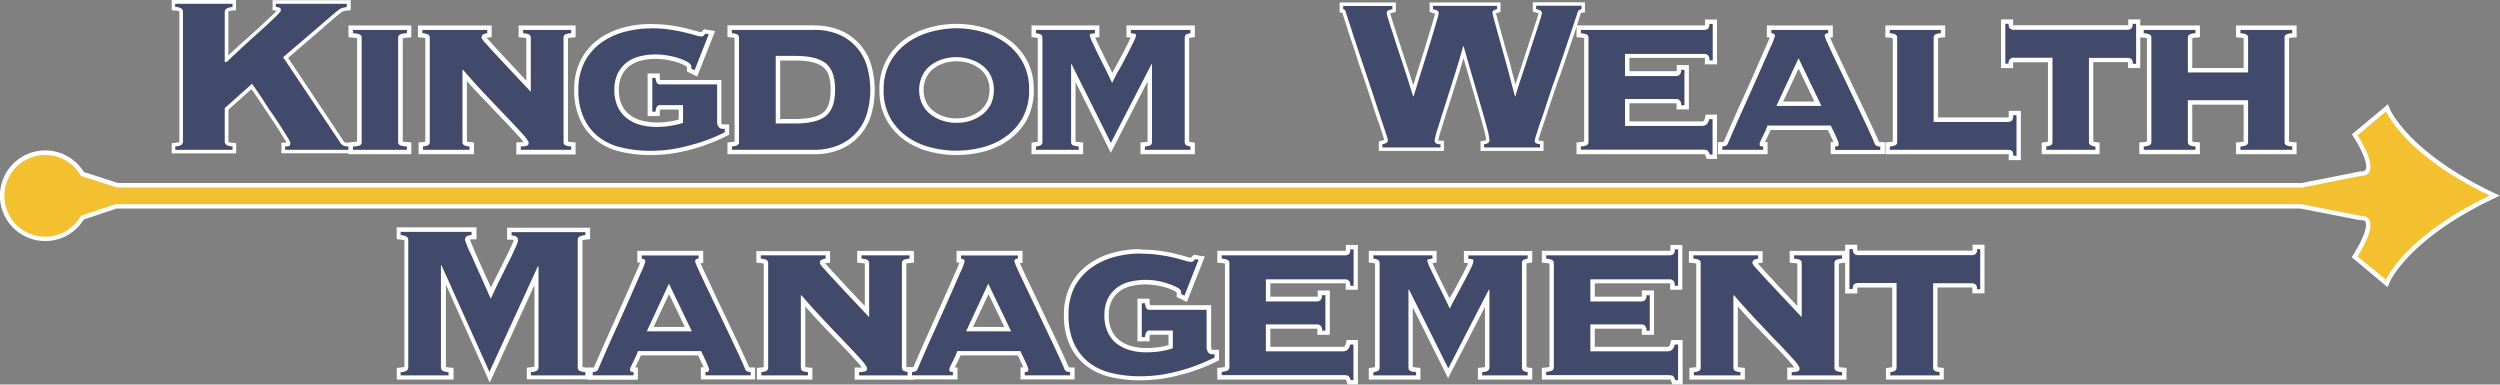<svg xmlns="http://www.w3.org/2000/svg" viewBox="0 0 563.98 86.75"><rect x="0" y="0" width="563.98" height="86.75" fill="#808080" stroke="none"/><defs><style>.cls-1{fill:#f3c12f;}.cls-2{fill:#fff;}.cls-3{fill:#414a6b;}</style></defs><title>Logo02</title><g id="Line"><path class="cls-1" d="M539.19,72.08l.23-.37c3.19-5.13,3-7.06,2.63-7.76a1.41,1.41,0,0,0-1.27-.63h-.22L527,60.69H34.2l-7.64,2.56a9.72,9.72,0,1,1,0-9.91l8,2.56H527.29l13.27-2.64h.22a1.39,1.39,0,0,0,1.27-.63c.39-.7.56-2.63-2.63-7.77l-.23-.37,7.28-6.08.26.63c0,.09,4.27,9.72,23.15,18.78l.94.45-.94.45c-18.88,9.06-23.1,18.69-23.15,18.78l-.26.63Z" transform="translate(-8 -14.15)"/><path class="cls-2" d="M546.27,39.26s4.08,9.77,23.4,19c-19.32,9.27-23.4,19-23.4,19L539.85,72c5.35-8.63,1.86-9.16.93-9.16h-.2L527.1,60.2h-493l-7.85,2.63v0a9.22,9.22,0,1,1,0-9v0l8.22,2.63H527.29l13.29-2.63h.2c.91,0,4.43-.52-.93-9.16l6.42-5.37m.4-1.63-1,.86-6.42,5.37-.67.55.46.74c3.25,5.25,2.82,6.89,2.62,7.26a1,1,0,0,1-.84.38h-.09l-.15,0-.16,0-13.19,2.61H34.63L26.9,52.94a10.22,10.22,0,1,0,0,10.73l7.38-2.47H527l13.37,2.61.16,0,.16,0h.08a.93.93,0,0,1,.84.38c.21.37.63,2-2.62,7.25l-.46.74.67.55,6.42,5.37,1,.87.53-1.25c0-.1,4.24-9.57,22.9-18.53l1.88-.9-1.88-.9C551.44,48.45,547.24,39,547.2,38.87l-.53-1.24Z" transform="translate(-8 -14.15)"/></g><g id="Text"><path class="cls-3" d="M71.9,48.35V46.78h.41a2.87,2.87,0,0,0,.75-.07,2.82,2.82,0,0,0,0-.34h0a7.92,7.92,0,0,0-.5-.92c-.38-.62-.86-1.39-1.44-2.3s-1.23-1.9-1.94-2.94-1.38-2.06-2-3S66,35.4,65.52,34.7l-.75-1.07-5.66,5.09v7.34a.54.54,0,0,0,.17.43s.21.19,1.22.29l.37,0v1.53H47.14V46.82l.36,0c1-.1,1.21-.27,1.23-.29a.57.57,0,0,0,.16-.43V16.84a.57.57,0,0,0-.16-.43s-.21-.18-1.23-.29l-.36,0V14.55H60.87v1.53l-.37,0c-1,.11-1.21.27-1.23.29a.57.57,0,0,0-.16.43V27.59c1.18-1.13,2.46-2.32,3.8-3.53s2.77-2.49,4-3.6,2.22-2,3-2.82A5.8,5.8,0,0,0,71,16.45a.52.52,0,0,0-.06-.2,6.37,6.37,0,0,0-.73-.13l-.36-.05V14.55H86.64v1.53l-.37,0a5.82,5.82,0,0,0-1,.17,2.08,2.08,0,0,0-.63.32c-.22.16-.46.35-.73.58s-.59.5-1,.84L72.41,27.14,85,46c.36.54.6.68.71.71a3.73,3.73,0,0,0,1,.11h.4v1.57Z" transform="translate(-8 -14.15)"/><path class="cls-2" d="M86.23,15v.75a6.76,6.76,0,0,0-1,.19,2.65,2.65,0,0,0-.75.38c-.23.17-.48.37-.75.59l-1,.85L71.87,27.06,84.66,46.18a1.92,1.92,0,0,0,.94.88,3.68,3.68,0,0,0,1.07.13v.75H72.31v-.75a2.91,2.91,0,0,0,.88-.1c.21-.06.31-.3.31-.72a4.38,4.38,0,0,0-.56-1.13c-.38-.62-.86-1.4-1.45-2.31S70.26,41,69.55,40s-1.38-2-2-3-1.19-1.8-1.69-2.51l-1-1.44L58.7,38.54v7.52a1,1,0,0,0,.29.72,2.78,2.78,0,0,0,1.47.41v.75H47.54v-.75A2.86,2.86,0,0,0,49,46.78a1,1,0,0,0,.28-.72V16.84a1,1,0,0,0-.28-.72,2.86,2.86,0,0,0-1.48-.41V15H60.46v.75a2.78,2.78,0,0,0-1.47.41,1,1,0,0,0-.29.72V28.13h.44c1.26-1.21,2.61-2.47,4-3.76s2.77-2.5,4-3.61,2.22-2.05,3-2.82,1.22-1.24,1.22-1.41c0-.38-.1-.6-.31-.66a6.62,6.62,0,0,0-.82-.16V15H86.23m.81-.81H69.49v2.28l.71.09.23,0c-.15.16-.39.42-.78.79-.81.76-1.8,1.68-3,2.81s-2.54,2.31-4,3.6Q61,25.23,59.52,26.64v-9.8a.29.29,0,0,1,0-.12,3.87,3.87,0,0,1,1-.19l.73-.08v-2.3H46.73v2.3l.73.08a3.85,3.85,0,0,1,1,.19.29.29,0,0,1,0,.12V46.06a.25.25,0,0,1,0,.12,3.59,3.59,0,0,1-1,.2l-.73.07v2.31H61.28V46.45l-.74-.07a3.59,3.59,0,0,1-1-.2.25.25,0,0,1,0-.12V38.9l5.18-4.65.48.68c.5.71,1.07,1.55,1.68,2.48s1.33,2,2,3,1.34,2,1.93,2.92l1.43,2.3c.21.36.33.57.39.7H71.49v2.39h16V46.37h-.81a3.16,3.16,0,0,1-.84-.09h0s-.18-.08-.49-.55L73,27.21l10.3-8.87c.38-.34.7-.62,1-.84s.49-.41.7-.56a1.76,1.76,0,0,1,.51-.26,5,5,0,0,1,.88-.15l.73-.08v-2.3Z" transform="translate(-8 -14.15)"/><path class="cls-3" d="M87.12,48.44V46.73l.47,0a5.32,5.32,0,0,0,1.31-.21c.08,0,.19-.07.19-.39V22.74c0-.32-.11-.36-.19-.39a5.56,5.56,0,0,0-1.31-.22l-.47,0V20.4h13.17v1.7l-.46,0a5.57,5.57,0,0,0-1.32.22c-.07,0-.19.07-.19.39V46.1c0,.32.12.36.19.39a5.32,5.32,0,0,0,1.31.21l.47,0v1.71Z" transform="translate(-8 -14.15)"/><path class="cls-2" d="M99.79,20.9v.74a5.69,5.69,0,0,0-1.44.24.81.81,0,0,0-.53.86V46.1a.82.82,0,0,0,.53.86,5.69,5.69,0,0,0,1.44.24v.74H87.62V47.2A5.78,5.78,0,0,0,89.07,47a.82.82,0,0,0,.52-.86V22.74a.81.81,0,0,0-.52-.86,5.78,5.78,0,0,0-1.45-.24V20.9H99.79m1-1H86.62v2.67l.94.06a6.5,6.5,0,0,1,1,.15V46.06a6.7,6.7,0,0,1-1,.15l-.94.06v2.67h14.17V46.27l-.93-.06a6.68,6.68,0,0,1-1-.15V22.78a6.68,6.68,0,0,1,1-.15l.93-.06V19.9ZM88.58,46.18Z" transform="translate(-8 -14.15)"/><path class="cls-3" d="M125,48.44V46.7h.5a5.19,5.19,0,0,0,1-.11c.24-.05.24-.1.24-.19s-.05-.41-1.22-1.72c-.9-1-2.07-2.25-3.46-3.71L117.32,36c-1.5-1.55-3-3.21-4.49-4.94v15c0,.33.11.38.15.39a3.46,3.46,0,0,0,1,.22l.46,0v1.69H102.92V46.75l.45,0a3.51,3.51,0,0,0,.94-.22s.14-.06.14-.39V22.74c0-.33-.11-.37-.16-.39a4,4,0,0,0-1-.22l-.46,0V20.4h15.63v1.67l-.43.06a3.35,3.35,0,0,0-.73.21c-.08,0-.11.16-.12.29s.3.39.88,1,1.54,1.71,2.6,2.85,2.25,2.42,3.57,3.81l3.07,3.26V22.74c0-.33-.11-.37-.17-.39a4.09,4.09,0,0,0-1.1-.22l-.46,0V20.4h11.82v1.7l-.46,0a4.09,4.09,0,0,0-1.09.22c-.06,0-.17.06-.17.39V46.1c0,.33.11.37.17.39a3.76,3.76,0,0,0,1.09.21l.46,0v1.7Z" transform="translate(-8 -14.15)"/><path class="cls-2" d="M136.85,20.9v.74a4.78,4.78,0,0,0-1.23.24.8.8,0,0,0-.49.86V46.1a.81.81,0,0,0,.49.86,4.78,4.78,0,0,0,1.23.24v.74H125.48V47.2a6.32,6.32,0,0,0,1.14-.12c.43-.08.64-.31.64-.68s-.45-1-1.35-2-2.06-2.25-3.47-3.72-3-3.13-4.76-5-3.51-3.76-5.23-5.81l-.12.12V46.1a.82.82,0,0,0,.46.86,4.22,4.22,0,0,0,1.14.24v.74H103.42V47.2a3.93,3.93,0,0,0,1.07-.24.82.82,0,0,0,.46-.86V22.74a.8.8,0,0,0-.49-.86,4.64,4.64,0,0,0-1.17-.24V20.9h14.63v.74a3.46,3.46,0,0,0-.86.24c-.29.12-.43.41-.43.86a7,7,0,0,0,1,1.26c.67.76,1.54,1.71,2.61,2.86s2.25,2.42,3.56,3.81,2.62,2.79,3.94,4.18V22.74a.81.81,0,0,0-.5-.86,4.61,4.61,0,0,0-1.23-.24V20.9h10.82m1-1H125v2.66l.92.07a4,4,0,0,1,.81.14v9.56l-1.08-1.14L124.55,30c-1.31-1.4-2.5-2.66-3.56-3.81s-1.91-2.07-2.6-2.84c-.26-.3-.45-.51-.57-.66a1,1,0,0,1,.24-.05l.86-.13V19.9H102.29v2.65l.91.08a3.59,3.59,0,0,1,.75.14V46.09a4.43,4.43,0,0,1-.63.12l-.9.09v2.64h12.51V46.29l-.92-.08a5,5,0,0,1-.68-.12V32.43c1.2,1.37,2.42,2.69,3.63,3.94l4.76,5c1.39,1.45,2.55,2.69,3.45,3.69a12.12,12.12,0,0,1,.92,1.14,3.56,3.56,0,0,1-.61.05h-1v2.74h13.37V46.28l-.92-.07a4,4,0,0,1-.8-.14V22.77a4,4,0,0,1,.81-.14l.91-.07V19.9Z" transform="translate(-8 -14.15)"/><path class="cls-3" d="M154.74,48.62a28.23,28.23,0,0,1-6.7-.75,13.48,13.48,0,0,1-5.32-2.52,12.17,12.17,0,0,1-3.47-4.48A15.53,15.53,0,0,1,138,34.42,13.91,13.91,0,0,1,139.42,28a12.9,12.9,0,0,1,3.77-4.47,16.3,16.3,0,0,1,5.36-2.6,22.35,22.35,0,0,1,6.19-.85,30.54,30.54,0,0,1,4.34.28c1.3.19,2.47.41,3.46.66s1.81.46,2.45.65a5.48,5.48,0,0,0,1.12.25.86.86,0,0,0,.29,0,4.4,4.4,0,0,1,.4-.43l.18-.19,1.6.27L165,30.69l-1.51-.76V29.2c0-.18-.21-.4-.58-.62a9.59,9.59,0,0,0-2-.84,16.14,16.14,0,0,0-2.53-.6,15.93,15.93,0,0,0-2.41-.21,14.24,14.24,0,0,0-3.51.42,7.29,7.29,0,0,0-2.79,1.32A6.51,6.51,0,0,0,147.81,31a7.75,7.75,0,0,0-.69,3.44,8.54,8.54,0,0,0,.69,3.57,6.6,6.6,0,0,0,1.89,2.4,8.24,8.24,0,0,0,2.84,1.42,13.25,13.25,0,0,0,3.61.47,20.25,20.25,0,0,0,2.94-.21,16.36,16.36,0,0,0,2.52-.58V38.36H157c-.38,0-.42.13-.45.21a2.84,2.84,0,0,0-.16.77v.5H154.6V31.22h1.74v.5a2.86,2.86,0,0,0,.16.76c0,.08.07.21.45.21h13.28v8.92a1.58,1.58,0,0,0,.23.84.48.48,0,0,0,.44.26h1v1.54l-.27.14c-1,.5-2.14,1-3.42,1.53a43.29,43.29,0,0,1-4.17,1.4,37.32,37.32,0,0,1-4.61,1A33,33,0,0,1,154.74,48.62Z" transform="translate(-8 -14.15)"/><path class="cls-2" d="M154.74,20.53a29.53,29.53,0,0,1,4.27.28c1.29.18,2.42.4,3.41.64s1.79.46,2.43.65a5.88,5.88,0,0,0,1.26.27.84.84,0,0,0,.64-.18c.1-.12.24-.27.4-.43l.74.12L164.69,30l-.74-.36V29.2c0-.37-.27-.72-.83-1.05a10.21,10.21,0,0,0-2.05-.89,15.94,15.94,0,0,0-2.62-.61,15.55,15.55,0,0,0-2.48-.22,14.74,14.74,0,0,0-3.63.43,8,8,0,0,0-3,1.41,7.09,7.09,0,0,0-2,2.49,8.32,8.32,0,0,0-.74,3.66,8.88,8.88,0,0,0,.74,3.78,7.09,7.09,0,0,0,2,2.58,8.61,8.61,0,0,0,3,1.51,13.94,13.94,0,0,0,3.75.49,19.93,19.93,0,0,0,3-.22,17.53,17.53,0,0,0,3-.7v-4H157a.86.86,0,0,0-.92.55,2.89,2.89,0,0,0-.19.93h-.74V31.72h.74a2.89,2.89,0,0,0,.19.92.85.85,0,0,0,.92.55h12.78v8.42a2,2,0,0,0,.31,1.11,1,1,0,0,0,.86.49h.55V44c-1,.49-2.11,1-3.38,1.5A36.8,36.8,0,0,1,164,46.83a37.29,37.29,0,0,1-4.54,1,33.46,33.46,0,0,1-4.67.34,27.73,27.73,0,0,1-6.58-.74A13,13,0,0,1,143,45a11.55,11.55,0,0,1-3.32-4.3,14.84,14.84,0,0,1-1.2-6.24,13.43,13.43,0,0,1,1.35-6.24,12.33,12.33,0,0,1,3.63-4.3,15.77,15.77,0,0,1,5.19-2.52,22.22,22.22,0,0,1,6.06-.83m0-1a22.93,22.93,0,0,0-6.33.87,16.87,16.87,0,0,0-5.52,2.68A13.4,13.4,0,0,0,139,27.72a14.49,14.49,0,0,0-1.46,6.7,15.81,15.81,0,0,0,1.29,6.65,12.59,12.59,0,0,0,3.6,4.67,14.29,14.29,0,0,0,5.52,2.62,28.71,28.71,0,0,0,6.82.77,34,34,0,0,0,4.81-.35,37.54,37.54,0,0,0,4.67-1,41.06,41.06,0,0,0,4.23-1.42c1.29-.52,2.45-1,3.45-1.54l.55-.28V42.21H170.9a1.07,1.07,0,0,1-.17-.6V32.19h-13.8a1.86,1.86,0,0,1-.09-.47v-1H154.1v9.62h2.74v-1a1.83,1.83,0,0,1,.09-.48h4.18v2.26a15.94,15.94,0,0,1-2.09.45,19.29,19.29,0,0,1-2.87.21,12.24,12.24,0,0,1-3.47-.46A7.52,7.52,0,0,1,150,40a5.91,5.91,0,0,1-1.74-2.22,7.78,7.78,0,0,1-.65-3.35,7.36,7.36,0,0,1,.64-3.22A6.12,6.12,0,0,1,150,29.06a7.08,7.08,0,0,1,2.61-1.23,13.75,13.75,0,0,1,3.39-.4,16,16,0,0,1,2.33.2,16.39,16.39,0,0,1,2.46.58,9.16,9.16,0,0,1,1.86.8,1.25,1.25,0,0,1,.33.26v1l.56.28.74.37,1,.49.4-1,3.2-8.11.45-1.15-1.22-.2-.73-.13-.51-.08-.37.36-.3.32h0a4.85,4.85,0,0,1-1-.23c-.66-.19-1.48-.41-2.47-.66a33.62,33.62,0,0,0-3.51-.66,31.49,31.49,0,0,0-4.41-.29Z" transform="translate(-8 -14.15)"/><path class="cls-3" d="M172.61,48.44V46.75l.46,0a3.46,3.46,0,0,0,1-.22s.15-.06.15-.39V22.74c0-.34-.11-.38-.15-.39a3.46,3.46,0,0,0-1-.22l-.46,0V20.4h18.94a14.51,14.51,0,0,1,6,1.15,11.82,11.82,0,0,1,4.13,3.08,12,12,0,0,1,2.38,4.49,19.87,19.87,0,0,1,0,10.6,11.66,11.66,0,0,1-6.51,7.57,14.51,14.51,0,0,1-6,1.15Zm14.76-6.9c3.06,0,5.27-.53,6.57-1.58s1.9-2.88,1.9-5.54-.64-4.52-1.9-5.54-3.51-1.58-6.57-1.58h-3.93V41.54Z" transform="translate(-8 -14.15)"/><path class="cls-2" d="M191.55,20.9a14,14,0,0,1,5.84,1.1,11.14,11.14,0,0,1,6.24,7.26,19.37,19.37,0,0,1,0,10.32,11.4,11.4,0,0,1-2.28,4.3,11.18,11.18,0,0,1-4,2.95,13.86,13.86,0,0,1-5.84,1.11H173.11V47.2a4.22,4.22,0,0,0,1.14-.24.82.82,0,0,0,.46-.86V22.74c0-.45-.15-.74-.46-.86a4.22,4.22,0,0,0-1.14-.24V20.9h18.44M183,42h4.42q4.8,0,6.88-1.69c1.4-1.13,2.09-3.1,2.09-5.93s-.69-4.8-2.09-5.93-3.68-1.69-6.88-1.69H183V42m8.6-22.14H172.11v2.65l.91.08a4.87,4.87,0,0,1,.69.12V46.09a4.87,4.87,0,0,1-.69.12l-.91.08v2.65h19.44a14.88,14.88,0,0,0,6.26-1.2,12.17,12.17,0,0,0,6.78-7.88,20.37,20.37,0,0,0,0-10.88,12.17,12.17,0,0,0-6.78-7.88,14.88,14.88,0,0,0-6.26-1.2ZM184,27.8h3.42c2.95,0,5,.49,6.25,1.47s1.72,2.65,1.72,5.15-.58,4.23-1.72,5.15S190.32,41,187.37,41H184V27.8Z" transform="translate(-8 -14.15)"/><path class="cls-3" d="M223.75,48.62a24.22,24.22,0,0,1-5.93-.75,16.36,16.36,0,0,1-5.45-2.47,13.44,13.44,0,0,1-4-4.44,13.13,13.13,0,0,1-1.54-6.54,13.22,13.22,0,0,1,1.54-6.51,13.75,13.75,0,0,1,4-4.5,17.11,17.11,0,0,1,5.44-2.56,21.92,21.92,0,0,1,11.88,0,17.07,17.07,0,0,1,5.45,2.56,13.61,13.61,0,0,1,4,4.5,13.11,13.11,0,0,1,1.54,6.51A13,13,0,0,1,239.12,41a13.32,13.32,0,0,1-4,4.44,16.27,16.27,0,0,1-5.45,2.47A24.16,24.16,0,0,1,223.75,48.62Zm0-21.08a9.58,9.58,0,0,0-3.09.5,8.07,8.07,0,0,0-2.55,1.4,6.15,6.15,0,0,0-1.68,2.14,7.16,7.16,0,0,0,0,5.74,6.15,6.15,0,0,0,1.68,2.14,8.18,8.18,0,0,0,2.55,1.4,9.92,9.92,0,0,0,6.22,0,8.26,8.26,0,0,0,2.52-1.4,6.24,6.24,0,0,0,1.68-2.14,7.28,7.28,0,0,0,0-5.74,6.24,6.24,0,0,0-1.68-2.14,8.26,8.26,0,0,0-2.52-1.4A9.51,9.51,0,0,0,223.75,27.54Z" transform="translate(-8 -14.15)"/><path class="cls-2" d="M223.75,20.53a22,22,0,0,1,5.81.8,16.4,16.4,0,0,1,5.29,2.49,13.15,13.15,0,0,1,3.84,4.33,12.69,12.69,0,0,1,1.47,6.27,12.65,12.65,0,0,1-1.47,6.3A12.94,12.94,0,0,1,234.85,45a15.81,15.81,0,0,1-5.29,2.4,23.14,23.14,0,0,1-11.61,0,15.81,15.81,0,0,1-5.29-2.4,12.84,12.84,0,0,1-3.84-4.27,12.65,12.65,0,0,1-1.48-6.3,12.69,12.69,0,0,1,1.48-6.27,13,13,0,0,1,3.84-4.33A16.4,16.4,0,0,1,218,21.33a22,22,0,0,1,5.8-.8m0,21.33a9.91,9.91,0,0,0,3.29-.53,8.63,8.63,0,0,0,2.68-1.48,6.79,6.79,0,0,0,1.81-2.31,7.78,7.78,0,0,0,0-6.18,6.79,6.79,0,0,0-1.81-2.31A8.63,8.63,0,0,0,227,27.57a10.35,10.35,0,0,0-6.54,0,8.56,8.56,0,0,0-2.71,1.48A6.67,6.67,0,0,0,216,31.36a7.67,7.67,0,0,0,0,6.18,6.67,6.67,0,0,0,1.81,2.31,8.56,8.56,0,0,0,2.71,1.48,10,10,0,0,0,3.25.53m0-22.33a23.23,23.23,0,0,0-6.07.83,17.71,17.71,0,0,0-5.6,2.64A14.17,14.17,0,0,0,208,27.66a13.66,13.66,0,0,0-1.61,6.76A13.59,13.59,0,0,0,208,41.21a13.78,13.78,0,0,0,4.14,4.6,17,17,0,0,0,5.61,2.55,24.19,24.19,0,0,0,12.11,0,17,17,0,0,0,5.61-2.55,13.88,13.88,0,0,0,4.14-4.6,13.69,13.69,0,0,0,1.6-6.79,13.76,13.76,0,0,0-1.6-6.76A14.17,14.17,0,0,0,235.43,23a17.81,17.81,0,0,0-5.6-2.64,23.25,23.25,0,0,0-6.08-.83Zm0,21.33a9.13,9.13,0,0,1-2.93-.47,7.57,7.57,0,0,1-2.39-1.31,5.7,5.7,0,0,1-1.55-2,6.71,6.71,0,0,1,0-5.32,5.82,5.82,0,0,1,1.55-2,7.75,7.75,0,0,1,2.39-1.3,8.87,8.87,0,0,1,2.93-.48,9,9,0,0,1,3,.47,7.69,7.69,0,0,1,2.37,1.31,5.82,5.82,0,0,1,1.55,2,6.82,6.82,0,0,1,0,5.32,5.92,5.92,0,0,1-1.55,2,7.69,7.69,0,0,1-2.37,1.31,9,9,0,0,1-3,.47Z" transform="translate(-8 -14.15)"/><path class="cls-3" d="M265.78,48.44V46.75l.46,0a3.46,3.46,0,0,0,1-.22s.15-.06.15-.39V30.47l-8.79,17-8.46-17V46.1c0,.33.11.37.16.39a3.91,3.91,0,0,0,1.1.21l.46,0v1.7H241.2V46.76l.44,0a3.51,3.51,0,0,0,.83-.22s.14-.06.14-.39V22.74c0-.34-.1-.38-.14-.39a3.51,3.51,0,0,0-.83-.22l-.44-.05V20.4h14.34v1.68l-.44.05-.7.1c.06.17.22.58.63,1.47s1,2.14,1.62,3.37,1.19,2.39,1.72,3.47l.57,1.18c.37-.73.78-1.49,1.22-2.3.63-1.17,1.23-2.27,1.78-3.32s1-1.92,1.37-2.71a7.7,7.7,0,0,0,.48-1.16l-.7-.1-.44-.05V20.4h14.4v1.67l-.43.06a3.43,3.43,0,0,0-.74.21c-.1.05-.12.24-.12.4V46.1c0,.15,0,.35.12.4a3.59,3.59,0,0,0,.74.21l.43.06v1.67Z" transform="translate(-8 -14.15)"/><path class="cls-2" d="M276.55,20.9v.74a3.35,3.35,0,0,0-.86.24c-.29.12-.43.41-.43.86V46.1a.83.83,0,0,0,.43.86,3.35,3.35,0,0,0,.86.24v.74H266.28V47.2a4.22,4.22,0,0,0,1.14-.24.82.82,0,0,0,.46-.86V28.64h-.12L258.6,46.4l-8.85-17.76h-.12V46.1a.81.81,0,0,0,.49.86,4.78,4.78,0,0,0,1.23.24v.74H241.7V47.2a3.9,3.9,0,0,0,1-.24.82.82,0,0,0,.46-.86V22.74c0-.45-.15-.74-.46-.86a3.9,3.9,0,0,0-1-.24V20.9H255v.74l-.83.12a.35.35,0,0,0-.34.37,8.53,8.53,0,0,0,.7,1.78c.48,1,1,2.15,1.63,3.38s1.19,2.39,1.72,3.47.87,1.8,1,2.12c.49-1,1-2.06,1.69-3.22s1.23-2.28,1.78-3.32,1-2,1.38-2.74a5.34,5.34,0,0,0,.56-1.47.36.36,0,0,0-.34-.37l-.83-.12V20.9h13.4m1-1h-15.4v2.62l.87.11h.08c-.06.14-.14.32-.24.53-.37.78-.83,1.69-1.36,2.7s-1.15,2.14-1.78,3.31c-.27.49-.52,1-.76,1.42l-.14-.28c-.53-1.09-1.11-2.25-1.72-3.48s-1.16-2.36-1.62-3.35l-.38-.85h.06l.88-.11V19.9H240.7v2.62l.87.11a2.36,2.36,0,0,1,.54.12V46.09a2.4,2.4,0,0,1-.53.12l-.88.11v2.62h11.65V46.28l-.92-.07a3.75,3.75,0,0,1-.8-.14V32.64l7.08,14.21.88,1.77.9-1.76,7.39-14.33V46.09a5,5,0,0,1-.68.12l-.92.08v2.65h12.27V46.33l-.87-.12a2.32,2.32,0,0,1-.42-.1h0V22.74h0a2.07,2.07,0,0,1,.43-.1l.86-.13V19.9Z" transform="translate(-8 -14.15)"/><path class="cls-3" d="M342.41,47.81V46.35l.34-.05c.32,0,.87-.18.87-.46a14.14,14.14,0,0,0-.59-2.91c-.4-1.51-.9-3.28-1.48-5.3s-1.22-4.18-1.89-6.46q-.81-2.79-1.53-5.33c-.42,1.5-.93,3.19-1.5,5q-1.1,3.5-2.13,6.71c-.69,2.14-1.27,4-1.76,5.58a15.75,15.75,0,0,0-.71,2.68c0,.13,0,.45.94.45h.4v1.52h-13.9V46.38l.3-.08a5.69,5.69,0,0,0,.79-.25c.11,0,.12-.29.12-.4s-.06-.23-.38-1.21c-.26-.81-.61-1.87-1.06-3.18s-.94-2.82-1.48-4.5-1.12-3.38-1.7-5.12-1.17-3.46-1.73-5.16-1.08-3.23-1.52-4.59-.81-2.48-1.09-3.37L311.23,17c-.05-.2-.14-.4-.23-.4h-.4V15.09h11.9v1.44l-.31.07a5.8,5.8,0,0,0-.84.25c-.05,0-.12,0-.12.28a7.58,7.58,0,0,0,.31,1.16l.88,2.78c.37,1.14.77,2.38,1.22,3.73L325,28.87c.45,1.36.86,2.64,1.25,3.86q.34,1.13.63,2l.59-1.92c.36-1.19.75-2.47,1.18-3.82s.85-2.72,1.27-4.1.81-2.63,1.16-3.76.61-2.06.81-2.81a9,9,0,0,0,.29-1.21.23.23,0,0,0-.18-.26l-1.09-.36V15.09h15.23v1.42l-.28.09a3.55,3.55,0,0,0-.66.24c-.08,0-.09.2-.09.29l.29,1.11c.2.77.47,1.74.79,2.91s.69,2.48,1.09,3.91.79,2.84,1.16,4.19.7,2.62,1,3.79l.42,1.56c.1-.34.23-.73.37-1.17.34-1.08.74-2.28,1.18-3.62s.9-2.72,1.37-4.16.9-2.76,1.3-4,.74-2.24,1-3.09a10.12,10.12,0,0,0,.38-1.35c0-.28-.11-.34-.17-.36a4,4,0,0,0-.81-.28l-.29-.08V15.09h11v1.48l-.34,0a.56.56,0,0,0-.43.2,2.08,2.08,0,0,0-.27.65L363.64,19c-.29.87-.65,2-1.1,3.28L361,26.75q-.84,2.52-1.76,5.11c-.6,1.71-1.18,3.4-1.72,5.06s-1.05,3.15-1.49,4.46-.8,2.38-1.06,3.21c-.33,1-.37,1.24-.38,1.28,0,.22.08.25.12.26a4.44,4.44,0,0,0,.76.16l.34.05v1.47Z" transform="translate(-8 -14.15)"/><path class="cls-2" d="M364.78,15.49v.73a.94.94,0,0,0-.7.36,2.41,2.41,0,0,0-.33.79c0,.12-.21.62-.49,1.49s-.65,2-1.09,3.27-.95,2.82-1.52,4.5-1.15,3.38-1.76,5.09-1.18,3.41-1.73,5.07-1,3.15-1.49,4.46-.8,2.39-1.06,3.22a12.5,12.5,0,0,0-.39,1.37q0,.54.39.66a4.45,4.45,0,0,0,.82.19v.72H342.8v-.72c.81-.12,1.22-.41,1.22-.85a14.85,14.85,0,0,0-.61-3c-.4-1.52-.9-3.28-1.49-5.31s-1.21-4.18-1.88-6.46-1.28-4.44-1.85-6.47h-.12c-.49,1.78-1.09,3.84-1.82,6.16s-1.44,4.57-2.12,6.71-1.28,4-1.76,5.58a16.43,16.43,0,0,0-.73,2.8c0,.56.44.85,1.33.85v.72H319.86v-.72a6.05,6.05,0,0,0,.85-.28c.24-.1.37-.35.37-.76a13.71,13.71,0,0,0-.4-1.33c-.26-.81-.62-1.87-1.06-3.19s-.94-2.81-1.49-4.49-1.11-3.39-1.7-5.13-1.16-3.46-1.73-5.16-1.07-3.22-1.51-4.58-.81-2.48-1.1-3.37l-.48-1.52c-.12-.44-.33-.66-.61-.66v-.73h11.11v.73a5.31,5.31,0,0,0-.91.27.61.61,0,0,0-.37.64,7.73,7.73,0,0,0,.34,1.27c.22.73.51,1.66.88,2.79s.76,2.38,1.21,3.74.89,2.71,1.34,4.06.86,2.64,1.24,3.86.7,2.22.94,3h.12c.25-.77.55-1.75.91-2.94s.76-2.47,1.19-3.83.85-2.72,1.27-4.09.81-2.63,1.15-3.77.62-2.07.82-2.82a8.84,8.84,0,0,0,.31-1.3.61.61,0,0,0-.46-.64l-.82-.27v-.73h14.45v.73a4,4,0,0,0-.73.27.64.64,0,0,0-.3.64s.1.44.3,1.21.47,1.74.79,2.91.69,2.48,1.09,3.92.79,2.83,1.16,4.19.7,2.62,1,3.79.56,2.09.73,2.73h.12c.12-.48.35-1.26.69-2.33s.74-2.28,1.19-3.62.9-2.72,1.36-4.15.9-2.77,1.31-4,.74-2.25,1-3.09a11.77,11.77,0,0,0,.4-1.46.72.72,0,0,0-.4-.73,5,5,0,0,0-.88-.3v-.73h10.2m.79-.79H353.79v2.13l.6.15a4.76,4.76,0,0,1,.67.23h0a12,12,0,0,1-.35,1.26c-.27.85-.6,1.87-1,3.08s-.84,2.54-1.31,4-.92,2.82-1.36,4.15-.82,2.47-1.15,3.51l-.07-.25c-.33-1.17-.67-2.43-1-3.79S348,26.4,347.63,25s-.77-2.74-1.09-3.92l-.79-2.9c-.15-.59-.22-.88-.26-1a2.37,2.37,0,0,1,.45-.15l.57-.17V14.7h-16v2.08L331,17l.72.23c0,.13-.1.43-.26,1s-.48,1.69-.81,2.79l-1.15,3.76c-.43,1.38-.85,2.74-1.28,4.1s-.82,2.63-1.18,3.83c-.08.24-.15.47-.22.69-.08-.25-.16-.52-.25-.79-.38-1.22-.8-2.5-1.24-3.86L324,24.68c-.44-1.35-.85-2.6-1.21-3.73s-.66-2.05-.88-2.78-.25-.88-.28-1a3.59,3.59,0,0,1,.64-.18l.62-.14V14.7H310.21V17h.61a.19.19,0,0,1,0,.08c.05.16.22.66.5,1.55s.65,2,1.09,3.38,1,2.88,1.52,4.58,1.15,3.42,1.73,5.16,1.15,3.45,1.7,5.13,1,3.18,1.49,4.5.8,2.37,1.06,3.17.33,1.06.35,1.15v0a5.56,5.56,0,0,1-.61.19l-.6.15V48.2h14.69V45.9H333a1.7,1.7,0,0,1-.54-.07,18.94,18.94,0,0,1,.69-2.55c.49-1.6,1.08-3.48,1.76-5.58s1.4-4.38,2.12-6.71c.42-1.32.79-2.56,1.13-3.71.37,1.28.75,2.62,1.16,4,.66,2.28,1.29,4.44,1.88,6.46s1.08,3.8,1.48,5.3a16,16,0,0,1,.58,2.72,1.86,1.86,0,0,1-.54.14L342,46V48.2h14.21V46l-.68-.1a3.06,3.06,0,0,1-.51-.1c0-.15.13-.46.33-1.09.27-.85.63-1.93,1.06-3.2s.94-2.81,1.49-4.47S359,33.71,359.64,32s1.19-3.43,1.76-5.11,1.07-3.18,1.52-4.49S363.73,20,364,19.1s.44-1.36.49-1.48v-.06a1.66,1.66,0,0,1,.22-.53h0a.61.61,0,0,1,.15,0l.69-.09V14.7Z" transform="translate(-8 -14.15)"/><path class="cls-3" d="M393.41,49.55l-.12-.34c-.21-.58-.35-.68-.36-.68a2.83,2.83,0,0,0-.89-.09H364.13V46.75l.46,0a4.59,4.59,0,0,0,1.07-.22c.08,0,.19-.07.19-.39V22.74c0-.32-.11-.36-.19-.39a4.91,4.91,0,0,0-1.07-.22l-.46,0V20.4h28.4a.85.85,0,0,0,.47-.16s.14-.11.14-.69v-.5h1.74v9.23h-1.74v-.5c0-.53-.1-.75-.17-.8a.72.72,0,0,0-.44-.17H375.09v4h11.05a.74.74,0,0,0,.44-.18s.17-.16.17-.74v-.5h1.74v9h-1.74v-.5c0-.58-.14-.71-.17-.73a.74.74,0,0,0-.44-.18H375.09V42h17c.39,0,.87-.13,1.11-1.15l.1-.38h1.63v9Z" transform="translate(-8 -14.15)"/><path class="cls-2" d="M394.38,19.55v8.23h-.74a1.47,1.47,0,0,0-.37-1.2,1.23,1.23,0,0,0-.74-.27H374.59v5h11.55a1.27,1.27,0,0,0,.74-.28,1.36,1.36,0,0,0,.37-1.14H388v8h-.74a1.38,1.38,0,0,0-.37-1.14,1.25,1.25,0,0,0-.74-.27H374.59v6.08H392c.82,0,1.35-.51,1.6-1.53h.74v8h-.62c-.2-.58-.42-.9-.64-1a3.55,3.55,0,0,0-1.08-.12H364.63V47.2a5.1,5.1,0,0,0,1.2-.24.81.81,0,0,0,.52-.86V22.74a.8.8,0,0,0-.52-.86,5.1,5.1,0,0,0-1.2-.24V20.9h27.9a1.27,1.27,0,0,0,.74-.25c.25-.16.37-.53.37-1.1h.74m1-1h-2.74v1a2.16,2.16,0,0,1,0,.33l-.09,0h-28.9v2.65l.91.08a4.34,4.34,0,0,1,.81.15V46.06a4.34,4.34,0,0,1-.81.15l-.91.08v2.65H392a3.55,3.55,0,0,1,.61,0,2.19,2.19,0,0,1,.17.4l.24.67h2.32V40h-2.53l-.18.76c-.19.77-.45.77-.63.77H375.59V37.45h10.55l.07,0a1.26,1.26,0,0,1,0,.38v1H389v-10h-2.74v1a1.21,1.21,0,0,1,0,.38l-.07,0H375.59v-3h16.94l.07,0a1.8,1.8,0,0,1,0,.45v1h2.74V18.55Zm-30,27.62Z" transform="translate(-8 -14.15)"/><path class="cls-3" d="M421.47,48.44V46.7h.5l.3,0a2,2,0,0,0-.18-.6c-.14-.34-.3-.72-.48-1.12s-.37-.81-.57-1.21-.27-.54-.37-.77H407.09q-.12.35-.3.75c-.19.42-.39.83-.59,1.25s-.39.78-.55,1.12a1.67,1.67,0,0,0-.2.56v0l.3,0h.5v1.74H396V46.7h.5a1.38,1.38,0,0,0,.55-.11.35.35,0,0,0,.21-.19c1.24-2.89,2.51-5.75,3.76-8.53s2.41-5.34,3.41-7.62L407,24.6a16.19,16.19,0,0,0,.94-2.37s-.07-.07-.34-.1l-.46,0V20.4h13.85v1.7l-.46,0a.71.71,0,0,0-.34.09,11,11,0,0,0,.6,1.45c.43,1,1,2.17,1.68,3.62l4.83,10.11q1.26,2.64,2.37,5c.72,1.56,1.33,2.9,1.79,4,0,0,0,.13.22.2a1.54,1.54,0,0,0,.55.11h.5v1.74Zm-3.36-10.89-4.37-9.09-4.26,9.09Z" transform="translate(-8 -14.15)"/><path class="cls-2" d="M420.44,20.9v.74c-.54,0-.8.24-.8.61a9.21,9.21,0,0,0,.64,1.63c.43,1,1,2.17,1.69,3.63s1.47,3.06,2.31,4.82l2.52,5.29q1.26,2.64,2.36,5c.74,1.58,1.34,2.9,1.79,4a.83.83,0,0,0,.49.46,1.92,1.92,0,0,0,.74.15v.74H422V47.2a2.76,2.76,0,0,0,.5-.06c.2,0,.3-.2.3-.49a2.41,2.41,0,0,0-.21-.77l-.49-1.14c-.19-.4-.38-.81-.59-1.22s-.37-.76-.49-1.05H406.73a7,7,0,0,1-.4,1.05c-.18.41-.38.82-.58,1.22s-.39.79-.55,1.14a2,2,0,0,0-.25.77c0,.29.1.45.31.49a2.67,2.67,0,0,0,.49.06v.74h-9.22V47.2a2,2,0,0,0,.74-.15.86.86,0,0,0,.49-.46q1.85-4.31,3.75-8.51c1.27-2.81,2.4-5.35,3.41-7.62l2.49-5.66a14.31,14.31,0,0,0,1-2.55c0-.37-.27-.57-.8-.61V20.9h12.85M408.7,38.05h10.2l-5.16-10.76-5,10.76M421.44,19.9H406.59v2.66l.65.05c-.13.33-.35.88-.75,1.79q-1,2.25-2.49,5.65c-1,2.33-2.17,4.89-3.4,7.61s-2.51,5.61-3.73,8.47a.94.94,0,0,1-.34.07h-1v2.74h11.22V46.2h-.6c.15-.31.31-.65.49-1s.41-.84.6-1.26c.08-.16.14-.31.2-.46h12.91c.07.16.15.32.24.5.2.39.39.79.57,1.19l.45,1H421v2.74h12.21V46.2h-1a.86.86,0,0,1-.34-.07q-.7-1.66-1.77-3.93t-2.37-5l-2.52-5.28q-1.26-2.64-2.3-4.83c-.68-1.41-1.25-2.63-1.68-3.6l-.38-.86.62-.05V19.9ZM410.27,37.05l3.48-7.43,3.56,7.43Z" transform="translate(-8 -14.15)"/><path class="cls-3" d="M461.67,49.79v-.5c0-.6-.12-.73-.12-.73a1,1,0,0,0-.49-.12H433.83V46.75l.45,0a4.13,4.13,0,0,0,1-.22c.06,0,.17-.06.17-.39V22.74c0-.33-.11-.37-.17-.39a3.94,3.94,0,0,0-1-.22l-.45,0V20.4h12.49v1.69l-.45,0a3.46,3.46,0,0,0-1,.22s-.15.06-.15.39V41.17h16.34a.79.79,0,0,0,.44-.17s.17-.14.17-.87v-.5h1.74V49.79Z" transform="translate(-8 -14.15)"/><path class="cls-2" d="M445.82,20.9v.74a4.22,4.22,0,0,0-1.14.24c-.31.12-.46.41-.46.86V41.67h16.84a1.25,1.25,0,0,0,.74-.27c.25-.19.37-.61.37-1.26h.74v9.15h-.74c0-.65-.12-1-.37-1.16a1.57,1.57,0,0,0-.74-.19H434.33V47.2a4.47,4.47,0,0,0,1.16-.24.82.82,0,0,0,.5-.86V22.74a.81.81,0,0,0-.5-.86,4.47,4.47,0,0,0-1.16-.24V20.9h11.49m1-1H433.33v2.65l.91.08a3.85,3.85,0,0,1,.75.14v23.3a3.85,3.85,0,0,1-.75.14l-.91.08v2.65h27.82a2.68,2.68,0,0,1,0,.34v1h2.74V39.14h-2.74v1a2,2,0,0,1-.05.51l-.06,0H445.22V22.75a4.87,4.87,0,0,1,.69-.12l.91-.08V19.9Z" transform="translate(-8 -14.15)"/><path class="cls-3" d="M469.11,48.44V46.76l.43,0a3.39,3.39,0,0,0,.83-.22s.15-.06.15-.39V27.67h-8.29a.83.83,0,0,0-.46.16s-.15.22-.15.69V29h-1.73v-10h1.73v.5c0,.58.15.68.15.68a.75.75,0,0,0,.46.17H488a.8.8,0,0,0,.46-.16s.15-.11.15-.69v-.5h1.74V29h-1.74v-.5c0-.47-.1-.66-.15-.69a.8.8,0,0,0-.46-.16h-8.29V46.1c0,.33.11.38.15.39a3.39,3.39,0,0,0,.83.22l.44,0v1.68Z" transform="translate(-8 -14.15)"/><path class="cls-2" d="M489.89,19.55v9h-.74c0-.57-.12-.94-.37-1.11a1.35,1.35,0,0,0-.74-.24h-8.79V46.1a.83.83,0,0,0,.46.86,4,4,0,0,0,1,.24v.74H469.61V47.2a4,4,0,0,0,.95-.24.83.83,0,0,0,.46-.86V27.17h-8.79a1.35,1.35,0,0,0-.74.24,1.31,1.31,0,0,0-.37,1.11h-.73v-9h.73c0,.57.13.94.37,1.1a1.29,1.29,0,0,0,.74.25H488a1.29,1.29,0,0,0,.74-.25c.25-.16.37-.53.37-1.1h.74m1-1h-2.74v1a1.21,1.21,0,0,1,0,.33l-.08,0H462.23l-.08,0a1.83,1.83,0,0,1,0-.33v-1h-2.73v11h2.73v-1a1.73,1.73,0,0,1,0-.33.13.13,0,0,1,.08,0H470V46.09a2.62,2.62,0,0,1-.54.12l-.87.11v2.62h13.06V46.32l-.88-.11a2.62,2.62,0,0,1-.54-.12V28.17H488a.13.13,0,0,1,.08,0,1.16,1.16,0,0,1,0,.33v1h2.74v-11Z" transform="translate(-8 -14.15)"/><path class="cls-3" d="M512.92,48.44v-1.7l.46,0a3.84,3.84,0,0,0,1.1-.21c.06,0,.16-.06.16-.39V37.26H502.06V46.1c0,.33.11.37.17.39a3.77,3.77,0,0,0,1.1.21l.45,0v1.7H491.11v-1.7l.46,0a3.76,3.76,0,0,0,1.09-.21c.06,0,.17-.06.17-.39V22.74c0-.33-.11-.37-.17-.39a4.09,4.09,0,0,0-1.1-.22l-.45,0V20.4h12.67v1.7l-.45,0a4.09,4.09,0,0,0-1.1.22c-.06,0-.17.06-.17.39V30h12.58V22.74c0-.33-.1-.37-.16-.39a4.09,4.09,0,0,0-1.1-.22l-.46,0V20.4H525.6v1.7l-.46,0a4.09,4.09,0,0,0-1.09.22c-.06,0-.17.06-.17.39V46.1c0,.33.11.37.17.39a3.76,3.76,0,0,0,1.09.21l.46,0v1.7Z" transform="translate(-8 -14.15)"/><path class="cls-2" d="M525.1,20.9v.74a4.78,4.78,0,0,0-1.23.24.8.8,0,0,0-.49.86V46.1a.81.81,0,0,0,.49.86,4.78,4.78,0,0,0,1.23.24v.74H513.42V47.2a4.61,4.61,0,0,0,1.23-.24.82.82,0,0,0,.5-.86V36.76H501.56V46.1a.83.83,0,0,0,.49.86,4.78,4.78,0,0,0,1.23.24v.74H491.61V47.2a4.78,4.78,0,0,0,1.23-.24.83.83,0,0,0,.49-.86V22.74a.82.82,0,0,0-.49-.86,4.78,4.78,0,0,0-1.23-.24V20.9h11.67v.74a4.78,4.78,0,0,0-1.23.24.82.82,0,0,0-.49.86v7.75h13.59V22.74a.81.81,0,0,0-.5-.86,4.61,4.61,0,0,0-1.23-.24V20.9H525.1m1-1H512.42v2.66l.92.07a4,4,0,0,1,.81.14v6.72H502.56V22.77a4,4,0,0,1,.81-.14l.91-.07V19.9H490.61v2.66l.91.07a4,4,0,0,1,.81.14v23.3a4,4,0,0,1-.8.14l-.92.07v2.66h13.67V46.28l-.92-.07a4,4,0,0,1-.8-.14V37.76h11.59v8.31a4,4,0,0,1-.81.14l-.92.07v2.66H526.1V46.28l-.92-.07a4,4,0,0,1-.8-.14V22.77a4,4,0,0,1,.81-.14l.91-.07V19.9Z" transform="translate(-8 -14.15)"/><path class="cls-3" d="M127.26,99.29V97.6l.44,0c1-.1,1.14-.25,1.15-.26A.44.44,0,0,0,129,97V76.23l-10.57,23L108,76V97a.44.44,0,0,0,.13.35s.2.16,1.15.26l.44,0v1.69H97.88V97.6l.45,0c.94-.1,1.13-.25,1.14-.26A.44.44,0,0,0,99.6,97V68.31a.48.48,0,0,0-.13-.36,2.82,2.82,0,0,0-1.14-.25l-.45,0V66h17v1.72l-.48,0c-.9,0-1,.35-1,.55l.34.86c.24.61.56,1.36.94,2.26s.82,1.87,1.29,2.91l2.7,6c.56-1.21,1.13-2.41,1.71-3.57q1.11-2.2,2-4t1.44-3.06a6.21,6.21,0,0,0,.51-1.34c0-.19,0-.56-1-.6l-.48,0V66h17.66v1.69l-.45,0c-.95.1-1.14.25-1.15.26a.48.48,0,0,0-.12.35V97a.44.44,0,0,0,.13.35s.19.16,1.14.26l.45,0v1.69Z" transform="translate(-8 -14.15)"/><path class="cls-2" d="M140.05,66.46v.74a2.92,2.92,0,0,0-1.45.4,1,1,0,0,0-.27.71V97a1,1,0,0,0,.27.71,2.84,2.84,0,0,0,1.45.39v.74H127.76v-.74a2.79,2.79,0,0,0,1.44-.39,1,1,0,0,0,.28-.71V74.33l-.13-.12L118.41,98.05,107.6,74h-.13V97a1,1,0,0,0,.28.71,2.79,2.79,0,0,0,1.44.39v.74H98.38v-.74a2.76,2.76,0,0,0,1.44-.39,1,1,0,0,0,.28-.71V68.31a1,1,0,0,0-.28-.71,2.83,2.83,0,0,0-1.44-.4v-.74h16v.74c-1,0-1.48.41-1.48,1.11,0,0,.13.37.37,1s.56,1.38,1,2.28.82,1.87,1.3,2.92.92,2,1.35,3,.81,1.81,1.13,2.55.56,1.23.68,1.47c.7-1.55,1.41-3.07,2.15-4.55s1.4-2.82,2-4,1.07-2.25,1.44-3.08a5.79,5.79,0,0,0,.56-1.53c0-.7-.5-1.07-1.48-1.11v-.74h16.66m1-1H122.39v2.7l1,0a1.3,1.3,0,0,1,.51.09,8.37,8.37,0,0,1-.46,1.14c-.36.8-.82,1.8-1.43,3s-1.26,2.58-2,4c-.43.84-.84,1.71-1.26,2.59l-.06-.16-.84-1.87-1.35-3c-.47-1-.9-2-1.29-2.9s-.69-1.63-.94-2.25c-.13-.32-.2-.52-.25-.64a1.41,1.41,0,0,1,.47-.08l1,0v-2.7h-18V68.1l.89.1a4.27,4.27,0,0,1,.85.15l0,28.57a5.84,5.84,0,0,1-.83.14l-.89.09v2.64h12.81V97.15l-.89-.09a4,4,0,0,1-.84-.15V78.35l9,20.11.9,2,.92-2,9.16-20v18.4a6.15,6.15,0,0,1-.83.14l-.89.09v2.64h14.29V97.15l-.9-.09a4,4,0,0,1-.84-.15l0-28.57a4.62,4.62,0,0,1,.82-.14l.9-.1V65.46Z" transform="translate(-8 -14.15)"/><path class="cls-3" d="M166.65,99.29V97.55h.5l.29,0a1.69,1.69,0,0,0-.17-.6c-.14-.34-.3-.71-.48-1.12s-.38-.81-.58-1.21-.26-.54-.37-.77H152.27a7.08,7.08,0,0,1-.31.75c-.18.42-.38.84-.59,1.25l-.55,1.12a1.73,1.73,0,0,0-.19.56,0,0,0,0,1,0,0l.31,0h.5v1.74H141.21V97.55h.5a1.34,1.34,0,0,0,.54-.11c.18-.07.21-.15.22-.19,1.23-2.87,2.49-5.73,3.76-8.53s2.4-5.34,3.41-7.61l2.49-5.66a16.19,16.19,0,0,0,.94-2.37S153,73,152.73,73l-.46,0v-1.7h13.84V73l-.46,0a.72.72,0,0,0-.34.08s.09.29.61,1.46c.43,1,1,2.16,1.68,3.61l4.83,10.11q1.26,2.66,2.36,5c.74,1.57,1.34,2.91,1.79,4a.35.35,0,0,0,.22.19,1.38,1.38,0,0,0,.55.11h.5v1.74ZM163.28,88.4l-4.36-9.09-4.26,9.09Z" transform="translate(-8 -14.15)"/><path class="cls-2" d="M165.61,71.75v.74c-.53,0-.8.24-.8.61a9.42,9.42,0,0,0,.65,1.63c.43,1,1,2.17,1.69,3.63s1.46,3.06,2.31,4.82,1.67,3.53,2.52,5.29l2.36,5c.74,1.57,1.33,2.9,1.78,4a.85.85,0,0,0,.5.46,1.91,1.91,0,0,0,.73.15v.74h-10.2v-.74a2.67,2.67,0,0,0,.49-.06c.21,0,.31-.2.31-.49a2.24,2.24,0,0,0-.22-.77c-.14-.34-.3-.72-.49-1.13s-.38-.82-.58-1.23-.37-.76-.49-1.05H151.91a8.22,8.22,0,0,1-.4,1.05c-.19.41-.38.82-.58,1.23s-.39.79-.56,1.13a2.17,2.17,0,0,0-.24.77c0,.29.1.45.3.49a2.76,2.76,0,0,0,.5.06v.74h-9.22v-.74a1.91,1.91,0,0,0,.73-.15.85.85,0,0,0,.5-.46q1.83-4.31,3.74-8.51t3.42-7.62c1-2.28,1.83-4.16,2.48-5.66a13.92,13.92,0,0,0,1-2.55c0-.37-.27-.57-.8-.61v-.74h12.84M153.88,88.9h10.2l-5.17-10.76-5,10.76m12.73-18.15H151.77v2.66l.65,0c-.13.34-.35.89-.75,1.79l-2.49,5.65c-1,2.25-2.14,4.81-3.41,7.62S143.26,94.15,142,97a.89.89,0,0,1-.33.07h-1v2.74h11.22V97.05h-.6c.14-.31.31-.64.49-1s.41-.84.6-1.26c.07-.16.14-.31.2-.46h12.9l.25.5c.19.39.38.79.56,1.19s.32.72.46,1h-.64v2.74h12.2V97.05h-1A.78.78,0,0,1,177,97c-.47-1.08-1.06-2.4-1.77-3.93s-1.53-3.25-2.37-5l-2.52-5.29-.26-.54q-1.11-2.33-2-4.28c-.68-1.42-1.24-2.63-1.68-3.61-.17-.38-.29-.66-.37-.86l.61,0V70.75Zm-13.78,2.76Zm12.73,0ZM155.45,87.9l3.48-7.42,3.56,7.42Z" transform="translate(-8 -14.15)"/><path class="cls-3" d="M201.31,99.29V97.55h.5a5.35,5.35,0,0,0,1.05-.11c.24,0,.24-.1.24-.18s-.06-.42-1.23-1.73c-.89-1-2.05-2.23-3.46-3.71l-4.76-4.94c-1.5-1.55-3-3.21-4.49-4.94V97c0,.34.1.38.15.4a4,4,0,0,0,1,.21l.46,0v1.69H179.25V97.6l.45,0a3.51,3.51,0,0,0,.94-.22s.15,0,.15-.39V73.59c0-.32-.11-.37-.17-.39a4,4,0,0,0-1-.21l-.45,0V71.25h15.62v1.67l-.43.06a3.35,3.35,0,0,0-.73.21c-.08,0-.11.16-.12.29s.3.39.88,1,1.54,1.71,2.61,2.85,2.25,2.42,3.56,3.81l3.07,3.26V73.59c0-.32-.11-.37-.17-.39a4.13,4.13,0,0,0-1.1-.21l-.45,0v-1.7h11.81V73l-.45,0a4.13,4.13,0,0,0-1.1.21c-.06,0-.17.06-.17.39V97c0,.33.11.37.17.39a4.18,4.18,0,0,0,1.09.22l.46,0v1.7Z" transform="translate(-8 -14.15)"/><path class="cls-2" d="M213.18,71.75v.74a4.78,4.78,0,0,0-1.23.24.83.83,0,0,0-.49.86V97a.82.82,0,0,0,.49.86,4.78,4.78,0,0,0,1.23.24v.74H201.81v-.74a6.32,6.32,0,0,0,1.14-.12c.43-.08.65-.31.65-.67s-.46-1.06-1.36-2.06-2.06-2.25-3.47-3.72-3-3.12-4.76-5-3.51-3.76-5.23-5.81l-.12.13V97c0,.45.15.74.46.86a4.22,4.22,0,0,0,1.14.24v.74H179.75v-.74a3.93,3.93,0,0,0,1.07-.24.82.82,0,0,0,.47-.86V73.59a.82.82,0,0,0-.5-.86,4.47,4.47,0,0,0-1.16-.24v-.74h14.62v.74a3.58,3.58,0,0,0-.86.24.85.85,0,0,0-.43.86,6.3,6.3,0,0,0,1,1.26c.67.76,1.54,1.72,2.61,2.86s2.25,2.42,3.56,3.81,2.63,2.79,3.94,4.18V73.59a.83.83,0,0,0-.49-.86,4.78,4.78,0,0,0-1.23-.24v-.74h10.81m1-1H201.37v2.66l.91.07a4.81,4.81,0,0,1,.81.14v9.56l-2.21-2.34c-1.31-1.39-2.49-2.66-3.56-3.81s-1.91-2.07-2.6-2.84c-.26-.29-.44-.51-.57-.66l.25,0,.85-.13v-2.6H178.63V73.4l.91.08a4.79,4.79,0,0,1,.75.14V96.94a2.91,2.91,0,0,1-.64.12l-.9.09v2.64h12.51V97.14l-.91-.08a4.87,4.87,0,0,1-.69-.12V83.28c1.2,1.37,2.42,2.69,3.63,4l4.76,4.94c1.4,1.46,2.56,2.71,3.45,3.7a10.92,10.92,0,0,1,.92,1.14,4.66,4.66,0,0,1-.61,0h-1v2.74h13.37V97.13l-.92-.07a4,4,0,0,1-.8-.14V73.62a4.81,4.81,0,0,1,.81-.14l.91-.07V70.75Z" transform="translate(-8 -14.15)"/><path class="cls-3" d="M238.68,99.29V97.55h.5l.29,0a1.69,1.69,0,0,0-.17-.6c-.14-.34-.3-.71-.48-1.12s-.38-.81-.58-1.21-.26-.54-.37-.77H224.3q-.12.34-.3.75c-.19.42-.39.83-.6,1.25L222.85,97a1.66,1.66,0,0,0-.19.55,0,0,0,0,1,0,0l.31,0h.5v1.74H213.24V97.55h.5a1.34,1.34,0,0,0,.54-.11c.18-.07.21-.15.22-.19,1.22-2.85,2.48-5.71,3.76-8.53s2.4-5.34,3.41-7.61l2.49-5.66a16.19,16.19,0,0,0,.94-2.37S225,73,224.76,73l-.46,0v-1.7h13.84V73l-.46,0a.66.66,0,0,0-.34.08s.09.29.61,1.46c.42,1,1,2.16,1.68,3.61L241.94,83l2.52,5.28,2.37,5c.73,1.57,1.33,2.91,1.78,4a.42.42,0,0,0,.23.19,1.34,1.34,0,0,0,.54.11h.5v1.74ZM235.31,88.4,231,79.31l-4.26,9.09Z" transform="translate(-8 -14.15)"/><path class="cls-2" d="M237.64,71.75v.74c-.53,0-.8.24-.8.61a9.42,9.42,0,0,0,.65,1.63c.43,1,1,2.17,1.69,3.63s1.47,3.06,2.31,4.82,1.67,3.53,2.51,5.29,1.63,3.43,2.37,5,1.33,2.9,1.78,4a.85.85,0,0,0,.5.46,1.91,1.91,0,0,0,.73.15v.74h-10.2v-.74a2.67,2.67,0,0,0,.49-.06c.21,0,.31-.2.31-.49a2.41,2.41,0,0,0-.21-.77c-.15-.34-.31-.72-.5-1.13s-.38-.82-.58-1.23-.37-.76-.49-1.05H223.94a8.22,8.22,0,0,1-.4,1.05c-.19.41-.38.82-.58,1.23s-.39.79-.56,1.13a2.17,2.17,0,0,0-.24.77c0,.29.1.45.3.49a2.76,2.76,0,0,0,.5.06v.74h-9.22v-.74a1.91,1.91,0,0,0,.73-.15.85.85,0,0,0,.5-.46q1.83-4.31,3.74-8.51t3.42-7.62c1-2.28,1.83-4.16,2.48-5.66a13.92,13.92,0,0,0,1-2.55c0-.37-.27-.57-.8-.61v-.74h12.84M225.91,88.9h10.2l-5.17-10.76-5,10.76m12.73-18.15H223.8v2.66l.65,0c-.13.34-.35.89-.75,1.79l-2.49,5.65c-1,2.25-2.14,4.81-3.41,7.62s-2.51,5.63-3.73,8.46a.89.89,0,0,1-.33.07h-1v2.74H224V97.05h-.6c.14-.31.31-.64.49-1s.41-.84.6-1.26c.07-.16.14-.31.2-.46h12.9c.08.16.16.33.25.5.19.39.38.79.56,1.19s.32.72.46,1h-.64v2.74h12.2V97.05h-1a.82.82,0,0,1-.33-.07q-.7-1.64-1.77-3.93t-2.37-5l-2.52-5.29-.19-.39q-1.14-2.42-2.12-4.44c-.67-1.4-1.24-2.62-1.68-3.6-.17-.38-.29-.65-.37-.86l.61,0V70.75Zm-13.78,2.76Zm2.62,14.39L231,80.48l3.56,7.42Z" transform="translate(-8 -14.15)"/><path class="cls-3" d="M265.24,99.48a28.15,28.15,0,0,1-6.7-.76,13.48,13.48,0,0,1-5.32-2.52,12,12,0,0,1-3.46-4.48,15.37,15.37,0,0,1-1.25-6.45,14,14,0,0,1,1.41-6.47,12.9,12.9,0,0,1,3.77-4.47,16.5,16.5,0,0,1,5.36-2.6,22.73,22.73,0,0,1,6.19-.85,32.09,32.09,0,0,1,4.34.28c1.3.19,2.47.41,3.46.66s1.81.46,2.45.65a5.22,5.22,0,0,0,1.12.26.66.66,0,0,0,.29,0,4.4,4.4,0,0,1,.4-.43l.18-.19,1.6.27-3.62,9.2-1.5-.75v-.74c0-.17-.22-.4-.59-.62a9.66,9.66,0,0,0-2-.84,16.14,16.14,0,0,0-2.53-.6,15.72,15.72,0,0,0-2.41-.21,14.3,14.3,0,0,0-3.51.42,7.29,7.29,0,0,0-2.79,1.32,6.69,6.69,0,0,0-1.86,2.31,7.9,7.9,0,0,0-.68,3.44,8.33,8.33,0,0,0,.69,3.57,6.58,6.58,0,0,0,1.88,2.4A8.33,8.33,0,0,0,263,92.66a13.25,13.25,0,0,0,3.61.47,20.25,20.25,0,0,0,2.94-.21,16.1,16.1,0,0,0,2.52-.58V89.21h-4.66c-.38,0-.42.13-.45.21a2.51,2.51,0,0,0-.15.77v.5h-1.74V82.07h1.74v.5a2.42,2.42,0,0,0,.15.76c0,.08.07.21.45.21h13.28v8.92a1.5,1.5,0,0,0,.24.84.45.45,0,0,0,.43.26h1.06v1.55l-.28.13c-1,.5-2.14,1-3.42,1.53a42.38,42.38,0,0,1-4.17,1.4,36.57,36.57,0,0,1-4.61,1A32.87,32.87,0,0,1,265.24,99.48Z" transform="translate(-8 -14.15)"/><path class="cls-2" d="M265.24,71.38a29.43,29.43,0,0,1,4.27.28,34.43,34.43,0,0,1,3.41.64c1,.25,1.79.46,2.43.65a6.14,6.14,0,0,0,1.26.28.82.82,0,0,0,.64-.19l.4-.43.74.12-3.19,8.12-.74-.37v-.43c0-.37-.28-.72-.83-1a11.23,11.23,0,0,0-2.06-.89A17.17,17.17,0,0,0,269,77.5a15.66,15.66,0,0,0-2.49-.22,15.29,15.29,0,0,0-3.63.43,7.85,7.85,0,0,0-3,1.42,7,7,0,0,0-2,2.48,8.32,8.32,0,0,0-.73,3.66,8.82,8.82,0,0,0,.73,3.78,6.93,6.93,0,0,0,2,2.58,8.61,8.61,0,0,0,3,1.51,13.55,13.55,0,0,0,3.75.49,19.84,19.84,0,0,0,3-.22,16.4,16.4,0,0,0,2.95-.7v-4h-5.16a.85.85,0,0,0-.92.56,3.07,3.07,0,0,0-.19.92h-.73V82.57h.73a3.19,3.19,0,0,0,.19.92.85.85,0,0,0,.92.55h12.78v8.42a2.11,2.11,0,0,0,.31,1.11,1,1,0,0,0,.86.49H282v.74c-1,.49-2.11,1-3.37,1.5a38.21,38.21,0,0,1-4.12,1.39,37.44,37.44,0,0,1-4.55,1,33.35,33.35,0,0,1-4.67.34,27.73,27.73,0,0,1-6.58-.74,13,13,0,0,1-5.13-2.43,11.66,11.66,0,0,1-3.32-4.3,14.84,14.84,0,0,1-1.2-6.24A13.48,13.48,0,0,1,250.36,79a12.44,12.44,0,0,1,3.63-4.3,15.86,15.86,0,0,1,5.19-2.52,22.22,22.22,0,0,1,6.06-.83m0-1a22.93,22.93,0,0,0-6.33.87,16.87,16.87,0,0,0-5.52,2.68,13.35,13.35,0,0,0-3.91,4.64,14.49,14.49,0,0,0-1.47,6.7,16,16,0,0,0,1.29,6.66,12.55,12.55,0,0,0,3.61,4.66,14,14,0,0,0,5.51,2.62,28.71,28.71,0,0,0,6.82.77,33.84,33.84,0,0,0,4.81-.35,37.7,37.7,0,0,0,4.68-1A39.33,39.33,0,0,0,279,97.23c1.28-.52,2.45-1,3.45-1.54l.55-.27V93.06H281.4a1,1,0,0,1-.17-.6V83H267.44a1.59,1.59,0,0,1-.1-.47v-1h-2.73v9.62h2.73v-1a1.92,1.92,0,0,1,.1-.48h4.17V92a15.27,15.27,0,0,1-2.09.45,19.29,19.29,0,0,1-2.87.21,12.62,12.62,0,0,1-3.47-.45,7.78,7.78,0,0,1-2.67-1.33,6.12,6.12,0,0,1-1.74-2.23,7.79,7.79,0,0,1-.64-3.35,7.29,7.29,0,0,1,.63-3.21,6,6,0,0,1,1.72-2.15,7,7,0,0,1,2.6-1.23,14.37,14.37,0,0,1,3.39-.4,14.77,14.77,0,0,1,2.33.21,15.26,15.26,0,0,1,2.46.57,10.44,10.44,0,0,1,1.86.8,1.72,1.72,0,0,1,.34.26v1l.55.27.74.37,1,.49.4-1,3.19-8.11.45-1.15-1.21-.2-.74-.13-.51-.08-.36.36-.31.33h0a8.84,8.84,0,0,1-1-.24c-.65-.19-1.45-.4-2.47-.66s-2.19-.47-3.51-.66a31.49,31.49,0,0,0-4.41-.29Z" transform="translate(-8 -14.15)"/><path class="cls-3" d="M312.39,100.4l-.11-.33c-.21-.59-.36-.69-.37-.69a2.8,2.8,0,0,0-.88-.09H283.11V97.6l.46,0a4.8,4.8,0,0,0,1.08-.22c.07,0,.19-.07.19-.39V73.59c0-.32-.12-.36-.19-.38a4.12,4.12,0,0,0-1.08-.22l-.46,0V71.25h28.41a.85.85,0,0,0,.46-.16s.14-.1.14-.69v-.5h1.74v9.23h-1.74v-.5c0-.53-.1-.75-.16-.79a.76.76,0,0,0-.44-.18H294.07v4h11.05a.72.72,0,0,0,.44-.18c.08-.06.17-.29.17-.74v-.5h1.74v9h-1.74v-.5c0-.58-.14-.71-.17-.73a.72.72,0,0,0-.44-.18H294.07v5.08h17c.38,0,.86-.13,1.11-1.15l.09-.38h1.63v9.05Z" transform="translate(-8 -14.15)"/><path class="cls-2" d="M313.36,70.4v8.23h-.74c0-.61-.12-1-.37-1.19a1.18,1.18,0,0,0-.73-.28H293.57v5h11.55a1.24,1.24,0,0,0,.74-.28,1.35,1.35,0,0,0,.37-1.14H307v8h-.74a1.34,1.34,0,0,0-.37-1.13,1.18,1.18,0,0,0-.74-.28H293.57v6.08H311c.81,0,1.35-.51,1.59-1.53h.74V99.9h-.61c-.21-.58-.42-.9-.65-1a3.43,3.43,0,0,0-1.07-.12H283.61v-.74a5.1,5.1,0,0,0,1.2-.24.81.81,0,0,0,.53-.86V73.59a.82.82,0,0,0-.53-.86,5.1,5.1,0,0,0-1.2-.24v-.74h27.91a1.32,1.32,0,0,0,.73-.24c.25-.17.37-.54.37-1.11h.74m1-1h-2.74v1a2.16,2.16,0,0,1,0,.33l-.08,0H282.61V73.4l.91.08a4.46,4.46,0,0,1,.82.15V96.91a4.5,4.5,0,0,1-.81.15l-.92.08v2.65H311a3.5,3.5,0,0,1,.6,0,2.58,2.58,0,0,1,.17.4l.24.67h2.32V90.85h-2.52l-.19.76c-.18.77-.45.77-.62.77H294.57V88.3h10.55a.11.11,0,0,1,.07,0,1.26,1.26,0,0,1,0,.38v1H308v-10h-2.74v1a2.19,2.19,0,0,1,0,.39l-.08,0H294.57v-3h16.95a.12.12,0,0,1,.06,0,1.64,1.64,0,0,1,0,.44v1h2.74V69.4Zm-30,4.12Z" transform="translate(-8 -14.15)"/><path class="cls-3" d="M341.87,99.29V97.6l.46,0a3.55,3.55,0,0,0,1-.22s.15,0,.15-.39V81.32l-8.79,17-8.47-17V97c0,.33.11.37.17.39a4.26,4.26,0,0,0,1.1.22l.46,0v1.7H317.29V97.61l.44,0a3.57,3.57,0,0,0,.82-.22c.05,0,.15,0,.15-.39V73.59c0-.33-.11-.38-.15-.39a3.28,3.28,0,0,0-.83-.22l-.43,0V71.25h14.33v1.68l-.43,0-.7.1a15.49,15.49,0,0,0,.63,1.47c.46,1,1,2.15,1.62,3.37s1.19,2.39,1.72,3.48q.35.69.57,1.17c.37-.72.77-1.49,1.22-2.3C336.88,79.1,337.47,78,338,77s1-1.95,1.38-2.72a7.81,7.81,0,0,0,.48-1.15l-.71-.11-.43,0V71.25h14.39v1.67l-.43.06a3.35,3.35,0,0,0-.73.21c-.1,0-.13.25-.13.4V97c0,.16,0,.35.13.4a2.61,2.61,0,0,0,.73.21l.43.06v1.67Z" transform="translate(-8 -14.15)"/><path class="cls-2" d="M352.63,71.75v.74a3.58,3.58,0,0,0-.86.24.85.85,0,0,0-.43.86V97a.84.84,0,0,0,.43.86,3.58,3.58,0,0,0,.86.24v.74H342.37v-.74a4.22,4.22,0,0,0,1.14-.24A.83.83,0,0,0,344,97V79.49h-.13l-9.15,17.77-8.85-17.77h-.13V97a.81.81,0,0,0,.5.86,4.61,4.61,0,0,0,1.23.24v.74h-9.65v-.74a4,4,0,0,0,.95-.24c.31-.12.46-.41.46-.86V73.59a.82.82,0,0,0-.46-.86,4,4,0,0,0-.95-.24v-.74h13.33v.74l-.83.12A.35.35,0,0,0,330,73a8.53,8.53,0,0,0,.7,1.78c.47,1,1,2.15,1.63,3.38s1.19,2.39,1.72,3.47.86,1.8,1,2.13c.5-1,1.06-2.06,1.7-3.23l1.78-3.32q.82-1.57,1.38-2.73A5.08,5.08,0,0,0,340.4,73a.35.35,0,0,0-.34-.37l-.82-.12v-.74h13.39m1-1H338.24v2.62l.87.11h.08L339,74c-.37.76-.82,1.67-1.37,2.69s-1.14,2.15-1.77,3.31L335,81.45c0-.09-.08-.18-.13-.27-.53-1.09-1.11-2.25-1.72-3.48s-1.17-2.37-1.62-3.35c-.17-.37-.29-.65-.38-.86h.06l.87-.11V70.75H316.79v2.62l.87.11a2.36,2.36,0,0,1,.54.12V96.94a2.4,2.4,0,0,1-.53.12l-.88.11v2.62h11.65V97.13l-.92-.07a4,4,0,0,1-.81-.14V83.49l7.08,14.21.88,1.77.91-1.76L343,83.38V96.94a4.87,4.87,0,0,1-.69.12l-.91.08v2.65h12.26V97.18l-.86-.12a2.41,2.41,0,0,1-.43-.1h0V73.59h0a2.33,2.33,0,0,1,.44-.1l.85-.13v-2.6Z" transform="translate(-8 -14.15)"/><path class="cls-3" d="M385.59,100.4l-.12-.33c-.21-.59-.35-.69-.36-.69a2.83,2.83,0,0,0-.89-.09H356.31V97.6l.46,0a4.8,4.8,0,0,0,1.08-.22c.07,0,.18-.07.18-.39V73.59c0-.32-.11-.36-.19-.38a4,4,0,0,0-1.07-.22l-.46,0V71.25h28.4a.8.8,0,0,0,.46-.16s.15-.1.15-.69v-.5h1.74v9.23h-1.74v-.5c0-.53-.11-.75-.17-.79a.74.74,0,0,0-.44-.18H367.27v4h11.05a.74.74,0,0,0,.44-.18c.08-.06.17-.29.17-.74v-.5h1.74v9h-1.74v-.5c0-.58-.14-.71-.17-.73a.74.74,0,0,0-.44-.18H367.27v5.08h17c.39,0,.87-.13,1.11-1.15l.1-.38h1.63v9.05Z" transform="translate(-8 -14.15)"/><path class="cls-2" d="M386.56,70.4v8.23h-.74c0-.61-.12-1-.37-1.19a1.18,1.18,0,0,0-.74-.28H366.77v5h11.55a1.27,1.27,0,0,0,.74-.28,1.35,1.35,0,0,0,.37-1.14h.74v8h-.74a1.34,1.34,0,0,0-.37-1.13,1.2,1.2,0,0,0-.74-.28H366.77v6.08h17.45c.82,0,1.35-.51,1.6-1.53h.74V99.9h-.62c-.2-.58-.42-.9-.64-1a3.55,3.55,0,0,0-1.08-.12H356.81v-.74a5.1,5.1,0,0,0,1.2-.24.8.8,0,0,0,.52-.86V73.59a.81.81,0,0,0-.52-.86,5.1,5.1,0,0,0-1.2-.24v-.74h27.9a1.33,1.33,0,0,0,.74-.24c.25-.17.37-.54.37-1.11h.74m1-1h-2.74v1a2.16,2.16,0,0,1,0,.33l-.09,0h-28.9V73.4l.91.08a4.19,4.19,0,0,1,.81.15V96.91a4.34,4.34,0,0,1-.81.15l-.91.08v2.65h28.41a3.55,3.55,0,0,1,.61,0,2.58,2.58,0,0,1,.17.4l.24.67h2.32V90.85H385l-.18.76c-.19.77-.45.77-.63.77H367.77V88.3h10.55a.13.13,0,0,1,.07,0,1.26,1.26,0,0,1,0,.38v1h2.74v-10h-2.74v1a1.35,1.35,0,0,1,0,.39l-.07,0H367.77v-3h16.94l.07,0a1.64,1.64,0,0,1,0,.44v1h2.74V69.4Zm-30,4.12Z" transform="translate(-8 -14.15)"/><path class="cls-3" d="M411.69,99.29V97.55h.5a5.19,5.19,0,0,0,1-.11c.24,0,.24-.1.24-.18s-.05-.42-1.22-1.73c-.9-1-2.06-2.24-3.47-3.71L404,86.88c-1.5-1.56-3-3.21-4.48-4.94V97c0,.34.1.38.14.4a4.06,4.06,0,0,0,1,.21l.45,0v1.69H389.62V97.6l.46,0a3.43,3.43,0,0,0,.93-.22s.15,0,.15-.39V73.59c0-.32-.11-.37-.17-.39a4,4,0,0,0-1-.21l-.46,0V71.25h15.63v1.67l-.43.06a3.19,3.19,0,0,0-.73.21c-.09,0-.12.16-.13.29s.3.39.88,1,1.55,1.71,2.61,2.85,2.25,2.42,3.56,3.81L414,84.44V73.59c0-.32-.11-.37-.17-.39A4.13,4.13,0,0,0,412.7,73l-.46,0v-1.7h11.82V73l-.46,0a4.13,4.13,0,0,0-1.1.21c-.05,0-.16.07-.16.39V97c0,.33.11.37.16.39a4.26,4.26,0,0,0,1.1.22l.46,0v1.7Z" transform="translate(-8 -14.15)"/><path class="cls-2" d="M423.56,71.75v.74a4.78,4.78,0,0,0-1.23.24.81.81,0,0,0-.49.86V97a.8.8,0,0,0,.49.86,4.78,4.78,0,0,0,1.23.24v.74H412.19v-.74a6.31,6.31,0,0,0,1.13-.12c.43-.08.65-.31.65-.67s-.45-1.06-1.35-2.06-2.06-2.25-3.48-3.72-3-3.12-4.76-5-3.5-3.76-5.22-5.81l-.12.13V97c0,.45.15.74.46.86a4.06,4.06,0,0,0,1.13.24v.74H390.12v-.74a4.1,4.1,0,0,0,1.08-.24c.31-.12.46-.41.46-.86V73.59a.81.81,0,0,0-.49-.86,4.64,4.64,0,0,0-1.17-.24v-.74h14.63v.74a3.35,3.35,0,0,0-.86.24.83.83,0,0,0-.43.86,6.45,6.45,0,0,0,1,1.26c.68.76,1.55,1.72,2.61,2.86l3.57,3.81,3.93,4.18V73.59a.81.81,0,0,0-.49-.86,4.78,4.78,0,0,0-1.23-.24v-.74h10.82m1-1H411.74v2.66l.92.07a4.86,4.86,0,0,1,.8.14v9.56l-2.2-2.34q-2-2.09-3.56-3.81c-1.05-1.12-1.92-2.08-2.6-2.84l-.58-.66.25,0,.86-.13v-2.6H389V73.4l.91.08a4.38,4.38,0,0,1,.75.14V96.94a2.82,2.82,0,0,1-.63.12l-.91.09v2.64h12.51V97.14l-.91-.08a5,5,0,0,1-.68-.12V83.28q1.8,2.06,3.62,4l4.76,4.94c1.4,1.45,2.56,2.7,3.45,3.7a9.69,9.69,0,0,1,.92,1.14,4.62,4.62,0,0,1-.6,0h-1v2.74h13.37V97.13l-.92-.07a3.75,3.75,0,0,1-.8-.14V73.62a4.5,4.5,0,0,1,.8-.14l.92-.07V70.75Z" transform="translate(-8 -14.15)"/><path class="cls-3" d="M433.94,99.29V97.61l.44,0a3.57,3.57,0,0,0,.82-.22s.15,0,.15-.39V78.52h-8.29a.83.83,0,0,0-.46.16c-.05,0-.15.22-.15.69v.5h-1.73v-10h1.73v.5c0,.59.15.69.15.69a.8.8,0,0,0,.46.16h25.81a.8.8,0,0,0,.46-.16s.15-.1.15-.69v-.5h1.74v10h-1.74v-.5c0-.47-.1-.66-.15-.69a.8.8,0,0,0-.46-.16h-8.29V97c0,.34.11.38.15.4a4,4,0,0,0,.83.21l.44,0v1.68Z" transform="translate(-8 -14.15)"/><path class="cls-2" d="M454.72,70.4v9H454c0-.57-.12-.94-.37-1.1a1.29,1.29,0,0,0-.74-.25h-8.79V97a.83.83,0,0,0,.46.86,4,4,0,0,0,1,.24v.74H434.44v-.74a4,4,0,0,0,.95-.24.83.83,0,0,0,.46-.86V78h-8.79a1.29,1.29,0,0,0-.74.25c-.24.16-.37.53-.37,1.1h-.73v-9H426a1.31,1.31,0,0,0,.37,1.11,1.35,1.35,0,0,0,.74.24h25.81a1.35,1.35,0,0,0,.74-.24c.25-.17.37-.54.37-1.11h.74m1-1H453v1a1.21,1.21,0,0,1,0,.33l-.08,0H427.06l-.08,0a1.83,1.83,0,0,1,0-.33v-1h-2.73v11H427v-1a1.83,1.83,0,0,1,0-.33l.08,0h7.79V96.94a2.62,2.62,0,0,1-.54.12l-.87.11v2.62H446.5V97.17l-.88-.11a2.62,2.62,0,0,1-.54-.12V79h7.79l.08,0a1.21,1.21,0,0,1,0,.33v1h2.74v-11Z" transform="translate(-8 -14.15)"/></g></svg>